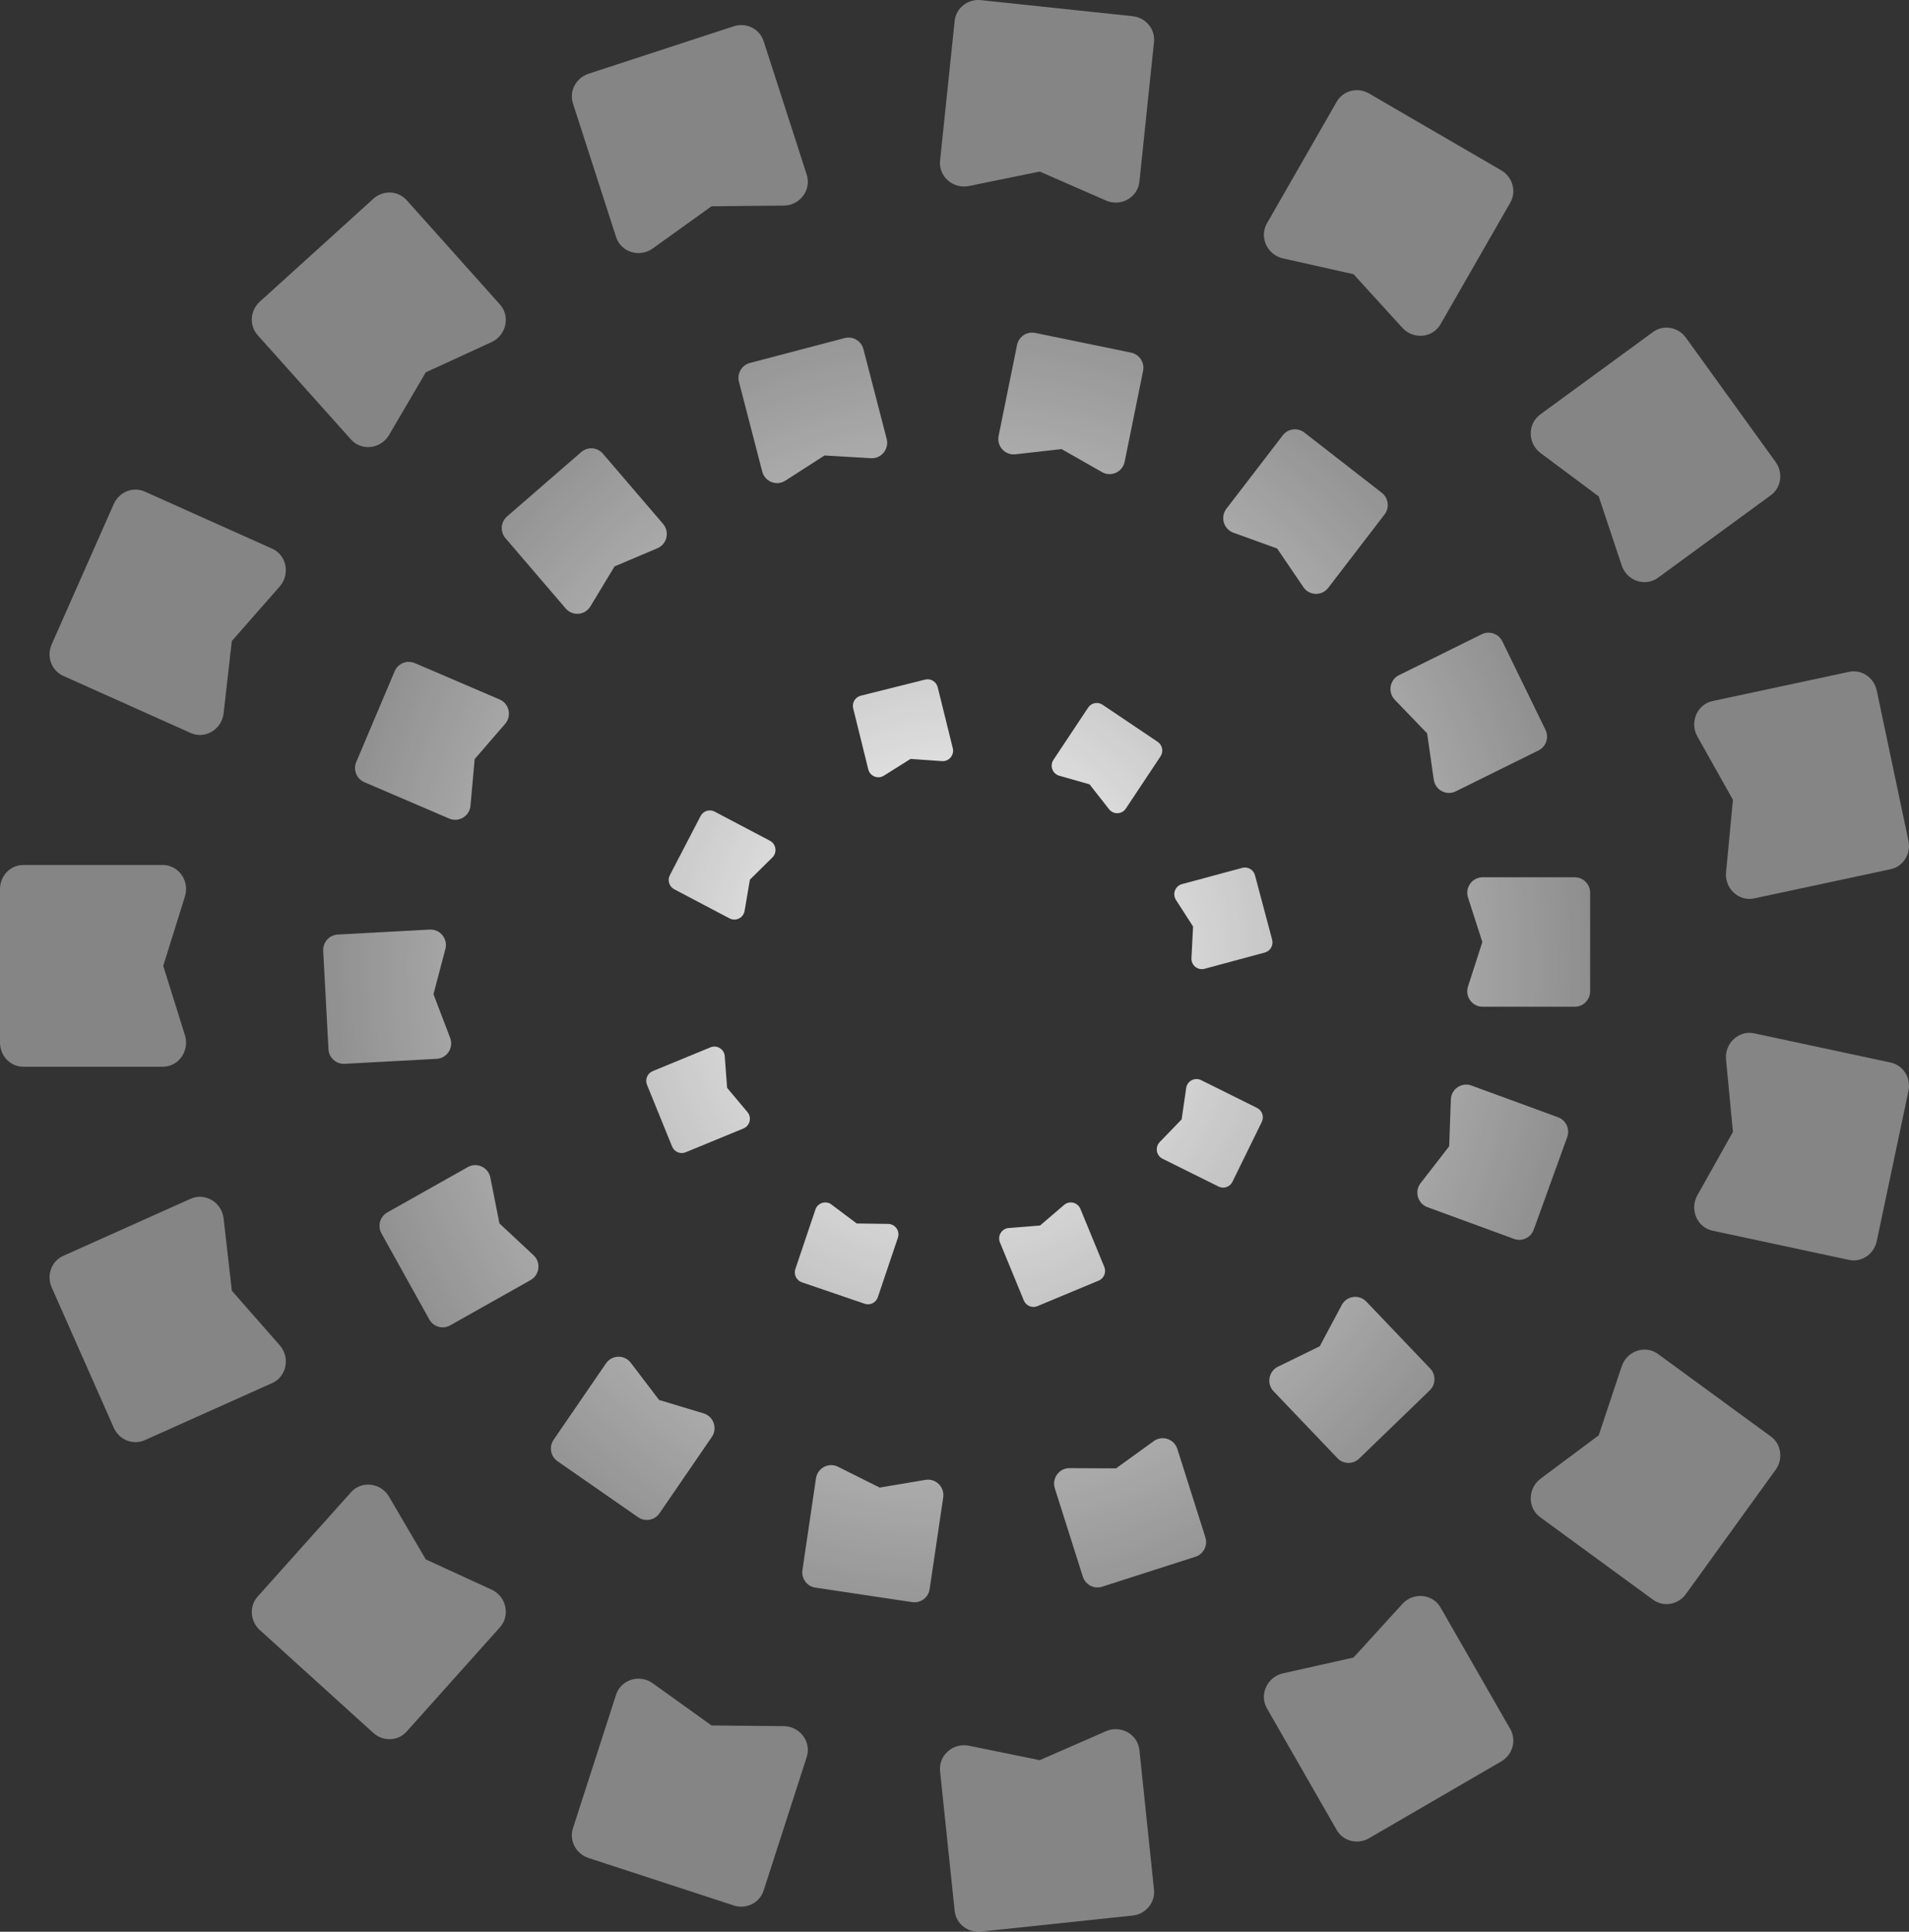 <svg width="1348" height="1364" viewBox="0 0 1348 1364" fill="none" xmlns="http://www.w3.org/2000/svg">
<rect x="0" y="0" width="1348" height="1364" fill="#333333" stroke="none"/>
<path d="M1003.13 835.423L1023.31 809.37L1024.49 776.35C1024.75 768.945 1032.11 763.952 1039.03 766.492L1100.18 788.896C1105.81 790.955 1108.72 797.218 1106.66 802.883L1083.01 868.272C1080.97 873.937 1074.74 876.861 1069.12 874.791L1007.96 852.386C1001.04 849.847 998.591 841.269 1003.12 835.423H1003.13Z" fill="url(#paint0_radial_4386_1305)"/>
<path d="M902.394 965.017L931.926 950.582L947.445 921.467C950.922 914.938 959.72 913.722 964.819 919.067L1009.9 966.298C1014.05 970.64 1013.91 977.553 1009.59 981.725L959.731 1029.93C955.417 1034.1 948.548 1033.96 944.403 1029.62L899.32 982.386C894.221 977.041 895.779 968.25 902.404 965.007L902.394 965.017Z" fill="url(#paint1_radial_4386_1305)"/>
<path d="M755.219 1036.66L788.048 1036.81L814.729 1017.56C820.708 1013.24 829.135 1016.06 831.372 1023.11L851.152 1085.51C852.975 1091.25 849.827 1097.4 844.113 1099.22L778.243 1120.37C772.54 1122.2 766.434 1119.03 764.621 1113.28L744.841 1050.88C742.605 1043.82 747.862 1036.62 755.219 1036.65V1036.66Z" fill="url(#paint2_radial_4386_1305)"/>
<path d="M591.741 1035.68L621.147 1050.37L653.52 1044.93C660.781 1043.71 667.109 1049.96 666.028 1057.29L656.456 1122.07C655.576 1128.04 650.064 1132.14 644.139 1131.26L575.745 1121.02C569.82 1120.13 565.739 1114.58 566.619 1108.62L576.191 1043.84C577.272 1036.51 585.148 1032.38 591.741 1035.67V1035.68Z" fill="url(#paint3_radial_4386_1305)"/>
<path d="M445.425 962.265L465.386 988.499L496.837 997.973C503.886 1000.1 506.833 1008.52 502.646 1014.63L465.682 1068.53C462.28 1073.49 455.527 1074.74 450.598 1071.31L393.696 1031.78C388.766 1028.36 387.526 1021.56 390.929 1016.6L427.892 962.702C432.079 956.599 440.952 956.386 445.425 962.265Z" fill="url(#paint4_radial_4386_1305)"/>
<path d="M346.249 831.465L352.672 863.866L376.746 886.324C382.141 891.359 381.092 900.236 374.668 903.852L317.882 935.838C312.656 938.782 306.052 936.904 303.127 931.645L269.365 870.918C266.439 865.658 268.305 859.011 273.531 856.067L330.316 824.082C336.74 820.465 344.807 824.199 346.249 831.465Z" fill="url(#paint5_radial_4386_1305)"/>
<path d="M314.511 670.056L306.084 701.988L317.861 732.832C320.5 739.745 315.677 747.245 308.321 747.64L243.341 751.161C237.362 751.481 232.253 746.872 231.935 740.855L228.225 671.369C227.907 665.352 232.486 660.209 238.465 659.889L303.445 656.368C310.791 655.974 316.398 662.908 314.511 670.067V670.056Z" fill="url(#paint6_radial_4386_1305)"/>
<path d="M356.711 511.091L335.161 536.013L332.225 568.916C331.567 576.299 323.946 580.886 317.172 577.984L257.302 552.315C251.789 549.957 249.224 543.545 251.577 537.998L278.682 473.974C281.025 468.426 287.396 465.844 292.908 468.213L352.778 493.882C359.552 496.784 361.545 505.49 356.711 511.08V511.091Z" fill="url(#paint7_radial_4386_1305)"/>
<path d="M464.209 387.119L433.956 399.933L416.91 428.162C413.084 434.489 404.243 435.236 399.43 429.624L356.934 380.025C353.022 375.458 353.531 368.566 358.068 364.63L410.433 319.191C414.97 315.254 421.818 315.766 425.73 320.333L468.226 369.932C473.039 375.544 471.004 384.239 464.219 387.119H464.209Z" fill="url(#paint8_radial_4386_1305)"/>
<path d="M614.987 323.533L582.211 321.613L554.544 339.397C548.343 343.388 540.075 340.123 538.22 332.953L521.8 269.581C520.284 263.745 523.761 257.792 529.56 256.266L596.458 238.705C602.257 237.18 608.171 240.679 609.687 246.515L626.107 309.888C627.962 317.057 622.333 323.97 614.987 323.533Z" fill="url(#paint9_radial_4386_1305)"/>
<path d="M778.179 333.359L749.601 317.1L716.984 320.781C709.67 321.602 703.68 315.009 705.154 307.754L718.171 243.581C719.369 237.671 725.093 233.862 730.966 235.067L798.712 248.99C804.585 250.196 808.369 255.957 807.171 261.867L794.154 326.04C792.681 333.295 784.603 337.008 778.19 333.359H778.179Z" fill="url(#paint10_radial_4386_1305)"/>
<path d="M920.361 414.57L901.832 387.3L870.932 376.141C863.999 373.634 861.519 365.056 866.014 359.199L905.807 307.37C909.464 302.601 916.28 301.726 921.019 305.407L975.727 347.954C980.465 351.635 981.334 358.495 977.677 363.264L937.884 415.093C933.378 420.961 924.506 420.694 920.351 414.581L920.361 414.57Z" fill="url(#paint11_radial_4386_1305)"/>
<path d="M1012.42 550.533L1007.74 517.833L984.896 494.106C979.776 488.782 981.292 479.98 987.906 476.716L1046.31 447.846C1051.69 445.189 1058.19 447.419 1060.83 452.828L1091.3 515.294C1093.94 520.703 1091.73 527.243 1086.35 529.9L1027.94 558.77C1021.34 562.034 1013.48 557.863 1012.44 550.533H1012.42Z" fill="url(#paint12_radial_4386_1305)"/>
<path d="M1036.6 696.577L1046.72 665.146L1036.6 633.716C1034.34 626.664 1039.56 619.441 1046.92 619.441H1111.99C1117.98 619.441 1122.84 624.327 1122.84 630.355V699.948C1122.84 705.976 1117.98 710.862 1111.99 710.862H1046.92C1039.56 710.862 1034.34 703.639 1036.6 696.587V696.577Z" fill="url(#paint13_radial_4386_1305)"/>
<path d="M545.396 605.449L529.525 621.112L525.784 643.168C524.947 648.115 519.562 650.801 515.141 648.477L476.102 627.912C472.506 626.023 471.123 621.552 473.003 617.943L494.707 576.189C496.584 572.57 501.026 571.178 504.612 573.07L543.652 593.634C548.073 595.959 548.948 601.948 545.388 605.462L545.396 605.449Z" fill="url(#paint14_radial_4386_1305)"/>
<path d="M665.154 537.421L642.982 535.874L624.11 547.705C619.875 550.358 614.306 548.084 613.106 543.218L602.46 500.185C601.48 496.228 603.876 492.217 607.808 491.231L653.242 479.856C657.174 478.87 661.159 481.281 662.138 485.239L672.785 528.271C673.985 533.137 670.123 537.777 665.156 537.432L665.154 537.421Z" fill="url(#paint15_radial_4386_1305)"/>
<path d="M783.14 571.387L769.36 553.826L747.968 547.734C743.177 546.369 741.089 540.693 743.866 536.522L768.352 499.65C770.61 496.257 775.168 495.34 778.539 497.612L817.464 523.794C820.835 526.066 821.746 530.654 819.488 534.046L795.002 570.918C792.235 575.089 786.225 575.335 783.14 571.398V571.387Z" fill="url(#paint16_radial_4386_1305)"/>
<path d="M841.318 676.549L842.463 654.209L830.379 635.432C827.665 631.217 829.827 625.574 834.64 624.272L877.2 612.792C881.112 611.736 885.14 614.073 886.189 618.02L898.305 663.533C899.355 667.47 897.033 671.524 893.111 672.581L850.551 684.06C845.738 685.362 841.064 681.553 841.318 676.539V676.549Z" fill="url(#paint17_radial_4386_1305)"/>
<path d="M818.897 806.405L834.394 790.37L837.606 768.232C838.327 763.271 843.648 760.455 848.122 762.674L887.64 782.294C891.275 784.097 892.77 788.524 890.979 792.195L870.276 834.454C868.485 838.113 864.086 839.617 860.439 837.814L820.921 818.194C816.448 815.975 815.43 810.011 818.907 806.416L818.897 806.405Z" fill="url(#paint18_radial_4386_1305)"/>
<path d="M712.296 867.096L734.45 865.314L751.369 850.804C755.163 847.55 761.004 848.969 762.912 853.599L779.777 894.578C781.325 898.344 779.555 902.676 775.802 904.234L732.542 922.264C728.8 923.822 724.497 922.04 722.949 918.263L706.084 877.284C704.176 872.654 707.314 867.49 712.285 867.085L712.296 867.096Z" fill="url(#paint19_radial_4386_1305)"/>
<path d="M587.129 850.525L604.948 863.893L627.177 864.203C632.159 864.277 635.626 869.217 634.025 873.964L619.863 915.957C618.559 919.819 614.393 921.889 610.545 920.577L566.215 905.427C562.377 904.115 560.321 899.922 561.625 896.049L575.787 854.057C577.387 849.309 583.133 847.506 587.129 850.504V850.525Z" fill="url(#paint20_radial_4386_1305)"/>
<path d="M511.765 745.809L513.434 768.121L527.779 785.215C530.994 789.047 529.568 794.924 524.947 796.821L484.162 813.619C480.413 815.162 476.121 813.357 474.589 809.573L456.866 765.96C455.333 762.186 457.126 757.867 460.886 756.325L501.671 739.528C506.282 737.629 511.394 740.806 511.776 745.811L511.765 745.809Z" fill="url(#paint21_radial_4386_1305)"/>
<path d="M130.585 633.014L115.268 681.995L130.585 730.975C134.02 741.964 126.112 753.22 114.96 753.22H16.42C7.357 753.22 0 745.602 0 736.213V627.765C0 618.376 7.346 610.759 16.42 610.759H114.96C126.112 610.759 134.02 622.025 130.585 633.003V633.014Z" fill="url(#paint22_radial_4386_1305)"/>
<path d="M197.494 414.132L163.711 452.615L157.902 503.633C156.598 515.07 144.821 522.122 134.645 517.567L44.627 477.228C36.348 473.515 32.702 463.55 36.497 454.973L80.329 355.902C84.124 347.324 93.919 343.377 102.198 347.09L192.215 387.428C202.402 391.995 205.074 405.512 197.494 414.143V414.132Z" fill="url(#paint23_radial_4386_1305)"/>
<path d="M347.075 241.575L300.656 262.902L274.739 307.135C268.93 317.057 255.319 318.679 247.856 310.336L181.922 236.635C175.859 229.85 176.559 219.256 183.491 212.972L263.566 140.403C270.499 134.119 281.046 134.524 287.109 141.299L353.043 214.999C360.506 223.342 357.474 236.785 347.065 241.564L347.075 241.575Z" fill="url(#paint24_radial_4386_1305)"/>
<path d="M553.463 145.172L502.444 145.652L460.891 175.45C451.573 182.128 438.482 178.042 435.037 167.373L404.582 73.05C401.784 64.366 406.702 54.977 415.575 52.075L518.058 18.565C526.931 15.663 536.397 20.346 539.206 29.02L569.661 123.343C573.106 134.012 564.912 145.065 553.463 145.172Z" fill="url(#paint25_radial_4386_1305)"/>
<path d="M780.967 141.587L734.167 121.135L684.165 131.345C672.95 133.639 662.647 124.538 663.813 113.389L674.116 14.756C675.059 5.677 683.36 -0.884 692.635 0.097L799.793 11.438C809.079 12.42 815.832 20.571 814.878 29.65L804.574 128.283C803.408 139.443 791.451 146.175 780.957 141.598L780.967 141.587Z" fill="url(#paint26_radial_4386_1305)"/>
<path d="M990.249 231.451L955.756 193.608L905.945 182.459C894.772 179.963 889.037 167.438 894.613 157.718L943.883 71.824C948.42 63.918 958.649 61.315 966.727 66.02L1060.04 120.25C1068.12 124.944 1071 135.165 1066.47 143.059L1017.19 228.954C1011.62 238.673 997.977 239.932 990.238 231.451H990.249Z" fill="url(#paint27_radial_4386_1305)"/>
<path d="M1145.12 399.207L1128.9 350.515L1087.9 319.948C1078.71 313.088 1078.53 299.304 1087.54 292.711L1167.26 234.417C1174.6 229.05 1185 230.864 1190.48 238.46L1253.81 326.2C1259.3 333.797 1257.8 344.305 1250.47 349.672L1170.74 407.966C1161.72 414.559 1148.74 410.132 1145.11 399.207H1145.12Z" fill="url(#paint28_radial_4386_1305)"/>
<path d="M1218.81 615.869L1223.68 564.755L1198.58 520.042C1192.95 510.013 1198.35 497.349 1209.26 495.013L1305.65 474.39C1314.52 472.491 1323.28 478.401 1325.22 487.587L1347.62 593.667C1349.56 602.853 1343.94 611.836 1335.07 613.735L1238.68 634.358C1227.77 636.695 1217.71 627.328 1218.8 615.869H1218.81Z" fill="url(#paint29_radial_4386_1305)"/>
<path d="M1198.57 843.958L1223.67 799.245L1218.8 748.131C1217.71 736.662 1227.77 727.305 1238.68 729.641L1335.07 750.264C1343.94 752.163 1349.56 761.146 1347.62 770.332L1325.22 876.412C1323.28 885.598 1314.51 891.509 1305.65 889.61L1209.26 868.987C1198.35 866.65 1192.95 853.986 1198.58 843.958H1198.57Z" fill="url(#paint30_radial_4386_1305)"/>
<path d="M1087.9 1044.04L1128.9 1013.47L1145.12 964.782C1148.76 953.868 1161.73 949.43 1170.75 956.023L1250.48 1014.32C1257.81 1019.68 1259.32 1030.19 1253.83 1037.79L1190.49 1125.53C1185.01 1133.13 1174.61 1134.94 1167.27 1129.57L1087.55 1071.28C1078.53 1064.68 1078.71 1050.89 1087.91 1044.04H1087.9Z" fill="url(#paint31_radial_4386_1305)"/>
<path d="M905.944 1181.53L955.755 1170.38L990.249 1132.54C997.987 1124.06 1011.63 1125.32 1017.21 1135.04L1066.48 1220.93C1071.01 1228.84 1068.13 1239.05 1060.05 1243.74L966.737 1297.97C958.66 1302.66 948.43 1300.07 943.894 1292.17L894.623 1206.27C889.048 1196.55 894.782 1184.04 905.955 1181.53H905.944Z" fill="url(#paint32_radial_4386_1305)"/>
<path d="M684.155 1232.64L734.156 1242.85L780.957 1222.4C791.451 1217.81 803.408 1224.56 804.574 1235.72L814.878 1334.35C815.821 1343.43 809.069 1351.58 799.793 1352.56L692.635 1363.9C683.349 1364.88 675.059 1358.32 674.116 1349.24L663.813 1250.61C662.647 1239.45 672.95 1230.36 684.165 1232.65L684.155 1232.64Z" fill="url(#paint33_radial_4386_1305)"/>
<path d="M460.88 1188.54L502.433 1218.34L553.453 1218.82C564.89 1218.92 573.095 1229.98 569.65 1240.65L539.195 1334.97C536.397 1343.65 526.931 1348.34 518.047 1345.42L415.564 1311.91C406.691 1309.01 401.762 1299.62 404.571 1290.94L435.026 1196.62C438.471 1185.95 451.552 1181.86 460.88 1188.54Z" fill="url(#paint34_radial_4386_1305)"/>
<path d="M274.739 1056.85L300.657 1101.09L347.075 1122.41C357.485 1127.19 360.506 1140.65 353.054 1148.98L287.12 1222.68C281.057 1229.46 270.509 1229.86 263.577 1223.58L183.502 1151.01C176.569 1144.72 175.859 1134.13 181.933 1127.34L247.867 1053.64C255.33 1045.3 268.93 1046.92 274.749 1056.84L274.739 1056.85Z" fill="url(#paint35_radial_4386_1305)"/>
<path d="M157.902 860.356L163.711 911.374L197.494 949.856C205.074 958.488 202.402 972.016 192.215 976.571L102.198 1016.91C93.919 1020.62 84.124 1016.68 80.329 1008.1L36.497 909.027C32.702 900.449 36.338 890.484 44.627 886.772L134.645 846.433C144.832 841.867 156.598 848.919 157.902 860.366V860.356Z" fill="url(#paint36_radial_4386_1305)"/>
<defs>
<radialGradient id="paint0_radial_4386_1305" cx="0" cy="0" r="1" gradientUnits="userSpaceOnUse" gradientTransform="translate(674 682) scale(488 530.93)">
<stop stop-color="white"/>
<stop offset="1" stop-color="white" stop-opacity="0.4"/>
</radialGradient>
<radialGradient id="paint1_radial_4386_1305" cx="0" cy="0" r="1" gradientUnits="userSpaceOnUse" gradientTransform="translate(674 682) scale(488 530.93)">
<stop stop-color="white"/>
<stop offset="1" stop-color="white" stop-opacity="0.4"/>
</radialGradient>
<radialGradient id="paint2_radial_4386_1305" cx="0" cy="0" r="1" gradientUnits="userSpaceOnUse" gradientTransform="translate(674 682) scale(488 530.93)">
<stop stop-color="white"/>
<stop offset="1" stop-color="white" stop-opacity="0.4"/>
</radialGradient>
<radialGradient id="paint3_radial_4386_1305" cx="0" cy="0" r="1" gradientUnits="userSpaceOnUse" gradientTransform="translate(674 682) scale(488 530.93)">
<stop stop-color="white"/>
<stop offset="1" stop-color="white" stop-opacity="0.4"/>
</radialGradient>
<radialGradient id="paint4_radial_4386_1305" cx="0" cy="0" r="1" gradientUnits="userSpaceOnUse" gradientTransform="translate(674 682) scale(488 530.93)">
<stop stop-color="white"/>
<stop offset="1" stop-color="white" stop-opacity="0.4"/>
</radialGradient>
<radialGradient id="paint5_radial_4386_1305" cx="0" cy="0" r="1" gradientUnits="userSpaceOnUse" gradientTransform="translate(674 682) scale(488 530.93)">
<stop stop-color="white"/>
<stop offset="1" stop-color="white" stop-opacity="0.4"/>
</radialGradient>
<radialGradient id="paint6_radial_4386_1305" cx="0" cy="0" r="1" gradientUnits="userSpaceOnUse" gradientTransform="translate(674 682) scale(488 530.93)">
<stop stop-color="white"/>
<stop offset="1" stop-color="white" stop-opacity="0.4"/>
</radialGradient>
<radialGradient id="paint7_radial_4386_1305" cx="0" cy="0" r="1" gradientUnits="userSpaceOnUse" gradientTransform="translate(674 682) scale(488 530.93)">
<stop stop-color="white"/>
<stop offset="1" stop-color="white" stop-opacity="0.4"/>
</radialGradient>
<radialGradient id="paint8_radial_4386_1305" cx="0" cy="0" r="1" gradientUnits="userSpaceOnUse" gradientTransform="translate(674 682) scale(488 530.93)">
<stop stop-color="white"/>
<stop offset="1" stop-color="white" stop-opacity="0.4"/>
</radialGradient>
<radialGradient id="paint9_radial_4386_1305" cx="0" cy="0" r="1" gradientUnits="userSpaceOnUse" gradientTransform="translate(674 682) scale(488 530.93)">
<stop stop-color="white"/>
<stop offset="1" stop-color="white" stop-opacity="0.4"/>
</radialGradient>
<radialGradient id="paint10_radial_4386_1305" cx="0" cy="0" r="1" gradientUnits="userSpaceOnUse" gradientTransform="translate(674 682) scale(488 530.93)">
<stop stop-color="white"/>
<stop offset="1" stop-color="white" stop-opacity="0.4"/>
</radialGradient>
<radialGradient id="paint11_radial_4386_1305" cx="0" cy="0" r="1" gradientUnits="userSpaceOnUse" gradientTransform="translate(674 682) scale(488 530.93)">
<stop stop-color="white"/>
<stop offset="1" stop-color="white" stop-opacity="0.4"/>
</radialGradient>
<radialGradient id="paint12_radial_4386_1305" cx="0" cy="0" r="1" gradientUnits="userSpaceOnUse" gradientTransform="translate(674 682) scale(488 530.93)">
<stop stop-color="white"/>
<stop offset="1" stop-color="white" stop-opacity="0.4"/>
</radialGradient>
<radialGradient id="paint13_radial_4386_1305" cx="0" cy="0" r="1" gradientUnits="userSpaceOnUse" gradientTransform="translate(674 682) scale(488 530.93)">
<stop stop-color="white"/>
<stop offset="1" stop-color="white" stop-opacity="0.4"/>
</radialGradient>
<radialGradient id="paint14_radial_4386_1305" cx="0" cy="0" r="1" gradientUnits="userSpaceOnUse" gradientTransform="translate(674 682) scale(488 530.93)">
<stop stop-color="white"/>
<stop offset="1" stop-color="white" stop-opacity="0.4"/>
</radialGradient>
<radialGradient id="paint15_radial_4386_1305" cx="0" cy="0" r="1" gradientUnits="userSpaceOnUse" gradientTransform="translate(674 682) scale(488 530.93)">
<stop stop-color="white"/>
<stop offset="1" stop-color="white" stop-opacity="0.4"/>
</radialGradient>
<radialGradient id="paint16_radial_4386_1305" cx="0" cy="0" r="1" gradientUnits="userSpaceOnUse" gradientTransform="translate(674 682) scale(488 530.93)">
<stop stop-color="white"/>
<stop offset="1" stop-color="white" stop-opacity="0.4"/>
</radialGradient>
<radialGradient id="paint17_radial_4386_1305" cx="0" cy="0" r="1" gradientUnits="userSpaceOnUse" gradientTransform="translate(674 682) scale(488 530.93)">
<stop stop-color="white"/>
<stop offset="1" stop-color="white" stop-opacity="0.4"/>
</radialGradient>
<radialGradient id="paint18_radial_4386_1305" cx="0" cy="0" r="1" gradientUnits="userSpaceOnUse" gradientTransform="translate(674 682) scale(488 530.93)">
<stop stop-color="white"/>
<stop offset="1" stop-color="white" stop-opacity="0.4"/>
</radialGradient>
<radialGradient id="paint19_radial_4386_1305" cx="0" cy="0" r="1" gradientUnits="userSpaceOnUse" gradientTransform="translate(674 682) scale(488 530.93)">
<stop stop-color="white"/>
<stop offset="1" stop-color="white" stop-opacity="0.4"/>
</radialGradient>
<radialGradient id="paint20_radial_4386_1305" cx="0" cy="0" r="1" gradientUnits="userSpaceOnUse" gradientTransform="translate(674 682) scale(488 530.93)">
<stop stop-color="white"/>
<stop offset="1" stop-color="white" stop-opacity="0.4"/>
</radialGradient>
<radialGradient id="paint21_radial_4386_1305" cx="0" cy="0" r="1" gradientUnits="userSpaceOnUse" gradientTransform="translate(674 682) scale(488 530.93)">
<stop stop-color="white"/>
<stop offset="1" stop-color="white" stop-opacity="0.4"/>
</radialGradient>
<radialGradient id="paint22_radial_4386_1305" cx="0" cy="0" r="1" gradientUnits="userSpaceOnUse" gradientTransform="translate(674 682) scale(488 530.93)">
<stop stop-color="white"/>
<stop offset="1" stop-color="white" stop-opacity="0.4"/>
</radialGradient>
<radialGradient id="paint23_radial_4386_1305" cx="0" cy="0" r="1" gradientUnits="userSpaceOnUse" gradientTransform="translate(674 682) scale(488 530.93)">
<stop stop-color="white"/>
<stop offset="1" stop-color="white" stop-opacity="0.4"/>
</radialGradient>
<radialGradient id="paint24_radial_4386_1305" cx="0" cy="0" r="1" gradientUnits="userSpaceOnUse" gradientTransform="translate(674 682) scale(488 530.93)">
<stop stop-color="white"/>
<stop offset="1" stop-color="white" stop-opacity="0.4"/>
</radialGradient>
<radialGradient id="paint25_radial_4386_1305" cx="0" cy="0" r="1" gradientUnits="userSpaceOnUse" gradientTransform="translate(674 682) scale(488 530.93)">
<stop stop-color="white"/>
<stop offset="1" stop-color="white" stop-opacity="0.4"/>
</radialGradient>
<radialGradient id="paint26_radial_4386_1305" cx="0" cy="0" r="1" gradientUnits="userSpaceOnUse" gradientTransform="translate(674 682) scale(488 530.93)">
<stop stop-color="white"/>
<stop offset="1" stop-color="white" stop-opacity="0.4"/>
</radialGradient>
<radialGradient id="paint27_radial_4386_1305" cx="0" cy="0" r="1" gradientUnits="userSpaceOnUse" gradientTransform="translate(674 682) scale(488 530.93)">
<stop stop-color="white"/>
<stop offset="1" stop-color="white" stop-opacity="0.4"/>
</radialGradient>
<radialGradient id="paint28_radial_4386_1305" cx="0" cy="0" r="1" gradientUnits="userSpaceOnUse" gradientTransform="translate(674 682) scale(488 530.93)">
<stop stop-color="white"/>
<stop offset="1" stop-color="white" stop-opacity="0.4"/>
</radialGradient>
<radialGradient id="paint29_radial_4386_1305" cx="0" cy="0" r="1" gradientUnits="userSpaceOnUse" gradientTransform="translate(674 682) scale(488 530.93)">
<stop stop-color="white"/>
<stop offset="1" stop-color="white" stop-opacity="0.4"/>
</radialGradient>
<radialGradient id="paint30_radial_4386_1305" cx="0" cy="0" r="1" gradientUnits="userSpaceOnUse" gradientTransform="translate(674 682) scale(488 530.93)">
<stop stop-color="white"/>
<stop offset="1" stop-color="white" stop-opacity="0.4"/>
</radialGradient>
<radialGradient id="paint31_radial_4386_1305" cx="0" cy="0" r="1" gradientUnits="userSpaceOnUse" gradientTransform="translate(674 682) scale(488 530.93)">
<stop stop-color="white"/>
<stop offset="1" stop-color="white" stop-opacity="0.4"/>
</radialGradient>
<radialGradient id="paint32_radial_4386_1305" cx="0" cy="0" r="1" gradientUnits="userSpaceOnUse" gradientTransform="translate(674 682) scale(488 530.93)">
<stop stop-color="white"/>
<stop offset="1" stop-color="white" stop-opacity="0.4"/>
</radialGradient>
<radialGradient id="paint33_radial_4386_1305" cx="0" cy="0" r="1" gradientUnits="userSpaceOnUse" gradientTransform="translate(674 682) scale(488 530.93)">
<stop stop-color="white"/>
<stop offset="1" stop-color="white" stop-opacity="0.4"/>
</radialGradient>
<radialGradient id="paint34_radial_4386_1305" cx="0" cy="0" r="1" gradientUnits="userSpaceOnUse" gradientTransform="translate(674 682) scale(488 530.93)">
<stop stop-color="white"/>
<stop offset="1" stop-color="white" stop-opacity="0.4"/>
</radialGradient>
<radialGradient id="paint35_radial_4386_1305" cx="0" cy="0" r="1" gradientUnits="userSpaceOnUse" gradientTransform="translate(674 682) scale(488 530.93)">
<stop stop-color="white"/>
<stop offset="1" stop-color="white" stop-opacity="0.4"/>
</radialGradient>
<radialGradient id="paint36_radial_4386_1305" cx="0" cy="0" r="1" gradientUnits="userSpaceOnUse" gradientTransform="translate(674 682) scale(488 530.93)">
<stop stop-color="white"/>
<stop offset="1" stop-color="white" stop-opacity="0.4"/>
</radialGradient>
</defs>
</svg>
